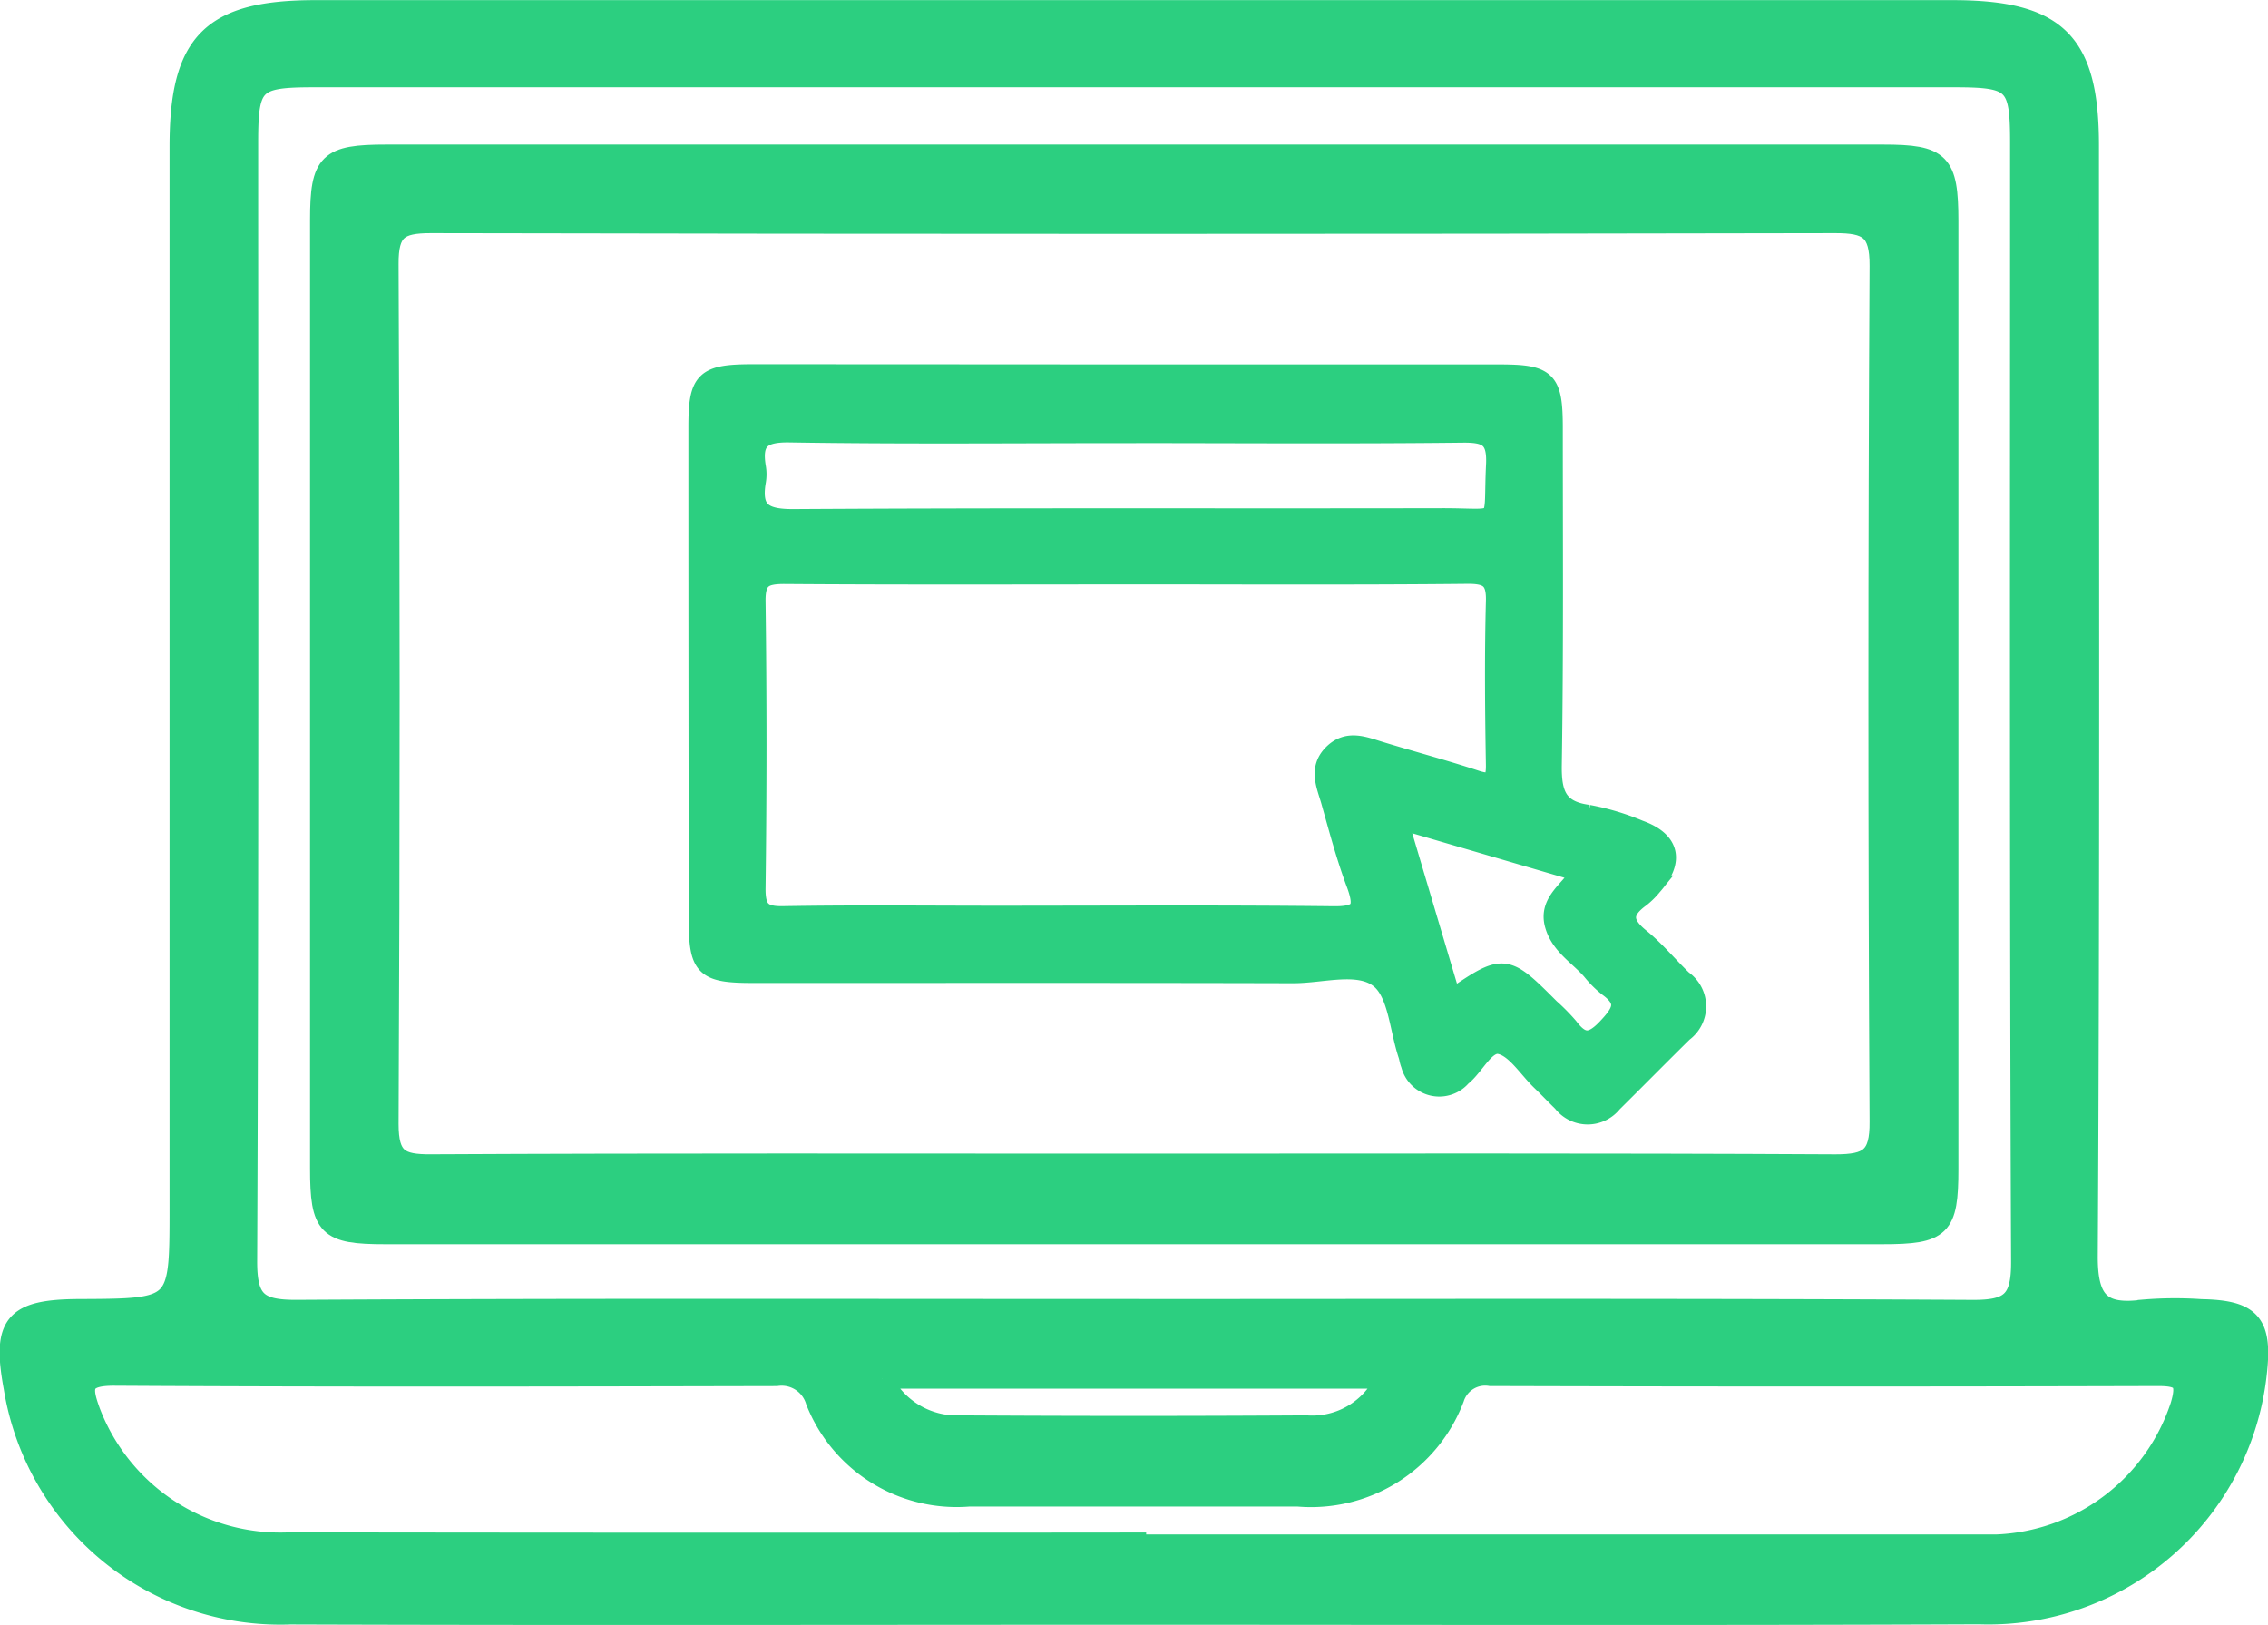 <svg xmlns="http://www.w3.org/2000/svg" width="56.276" height="40.316" viewBox="0 0 56.276 40.316">
  <g id="CPA" transform="translate(333.323 -253.353)">
    <path id="Контур_4158" data-name="Контур 4158" d="M-305.226,293.413c-6.968,0-13.935.016-20.9-.007a6.7,6.7,0,0,1-6.856-5.624c-.294-1.586.005-1.944,1.632-1.95,2.484-.01,2.484-.01,2.484-2.5q0-13.173,0-26.346c0-2.587.789-3.38,3.372-3.38q20.3,0,40.608,0c2.6,0,3.394.784,3.394,3.357,0,9.181.024,18.363-.029,27.544-.007,1.151.344,1.48,1.4,1.337a9.366,9.366,0,0,1,1.414-.009c1.245.023,1.524.349,1.38,1.6a6.7,6.7,0,0,1-6.887,5.967C-291.218,293.431-298.222,293.413-305.226,293.413Zm-.066-7.581c6.97,0,13.94-.018,20.91.021.942.005,1.215-.218,1.21-1.2-.041-9.257-.024-18.514-.025-27.771,0-1.472-.14-1.613-1.619-1.613q-20.365,0-40.731,0c-1.482,0-1.62.139-1.62,1.612,0,9.257.016,18.514-.025,27.771,0,.975.264,1.2,1.208,1.2C-319.086,285.813-312.189,285.831-305.292,285.831Zm.158,5.793v.048q10.672,0,21.344,0a5.013,5.013,0,0,0,4.569-3.442c.187-.618.027-.742-.566-.74q-8.277.023-16.555,0a.808.808,0,0,0-.9.556,3.8,3.8,0,0,1-3.873,2.434c-2.723,0-5.446,0-8.168,0a3.758,3.758,0,0,1-3.8-2.37.882.882,0,0,0-.974-.619c-5.482.012-10.964.023-16.445-.009-.821,0-.8.295-.582.891a5.045,5.045,0,0,0,4.935,3.247Q-315.644,291.636-305.134,291.625Zm6.186-4.069h-12.49a2.058,2.058,0,0,0,1.944,1.162q4.3.027,8.59,0A1.993,1.993,0,0,0-298.948,287.555Z" transform="translate(0 0)" fill="#2ccf80" stroke="#2ccf80" stroke-width="0.5"/>
    <path id="Контур_4159" data-name="Контур 4159" d="M-277.6,296.847q-9.258,0-18.517,0c-1.438,0-1.616-.177-1.616-1.636q0-11.764,0-23.527c0-1.429.2-1.619,1.641-1.619q18.571,0,37.142,0c1.425,0,1.617.193,1.618,1.644q0,11.764,0,23.527c0,1.444-.176,1.611-1.642,1.611Q-268.289,296.849-277.6,296.847Zm.043-1.747c5.807,0,11.614-.015,17.421.017.823,0,1.109-.171,1.1-1.062q-.058-10.616,0-21.232c.005-.9-.293-1.063-1.11-1.061q-17.421.036-34.842,0c-.792,0-1.053.172-1.048,1.013q.052,10.67,0,21.341c0,.855.276,1.006,1.055,1C-289.173,295.086-283.366,295.1-277.559,295.1Z" transform="translate(-27.647 -12.875)" fill="#2ccf80" stroke="#2ccf80" stroke-width="0.5"/>
    <path id="Контур_4160" data-name="Контур 4160" d="M-284.924,260.227q4.587,0,9.174,0c1.187,0,1.328.142,1.328,1.335,0,2.783.019,5.566-.025,8.348-.011.715.126,1.141.907,1.242a6.153,6.153,0,0,1,1.262.379c.759.273.869.762.323,1.374a1.907,1.907,0,0,1-.293.291c-.47.338-.477.642-.013,1.017.383.31.7.7,1.059,1.043a.788.788,0,0,1,.012,1.283c-.589.58-1.169,1.169-1.756,1.75a.779.779,0,0,1-1.229-.013c-.178-.173-.348-.353-.527-.525-.337-.324-.638-.831-1.027-.912-.37-.077-.622.532-.96.8a.723.723,0,0,1-1.251-.3c-.033-.075-.041-.16-.067-.238-.217-.65-.251-1.527-.7-1.889-.527-.424-1.426-.131-2.162-.133-4.463-.012-8.927-.005-13.39-.006-1.2,0-1.35-.138-1.351-1.305q-.009-6.116-.009-12.233c0-1.164.155-1.312,1.355-1.313Q-289.594,260.224-284.924,260.227Zm-.048,4.958c-2.84,0-5.68.011-8.519-.01-.516,0-.72.111-.713.679q.047,3.556,0,7.113c-.006.536.145.712.692.7,1.764-.031,3.529-.011,5.293-.011,2.785,0,5.57-.019,8.354.013.687.008.8-.187.575-.8-.251-.669-.435-1.363-.629-2.052-.109-.387-.318-.8.044-1.166s.759-.193,1.158-.071c.79.241,1.589.453,2.373.711.4.133.521.049.514-.383-.023-1.351-.035-2.7,0-4.052.017-.564-.189-.689-.711-.685C-279.348,265.2-282.16,265.184-284.972,265.184Zm-.04-3.505c-2.784,0-5.568.027-8.351-.018-.711-.011-.945.206-.831.875a.993.993,0,0,1,0,.33c-.133.762.185.953.937.948,5.374-.033,10.749-.011,16.124-.022,1.5,0,1.229.239,1.306-1.32.034-.681-.208-.813-.833-.805C-279.444,261.7-282.228,261.679-285.012,261.679Zm8.072,14.059c1.316-.9,1.328-.9,2.444.217a4.77,4.77,0,0,1,.463.47c.32.426.577.429.96.024.362-.383.548-.661.034-1.034a2.542,2.542,0,0,1-.409-.407c-.319-.369-.78-.622-.922-1.136-.157-.569.384-.837.654-1.3l-4.562-1.334Z" transform="translate(-20.373 2.418)" fill="#2ccf80" stroke="#2ccf80" stroke-width="0.5"/>
  </g>
</svg>
